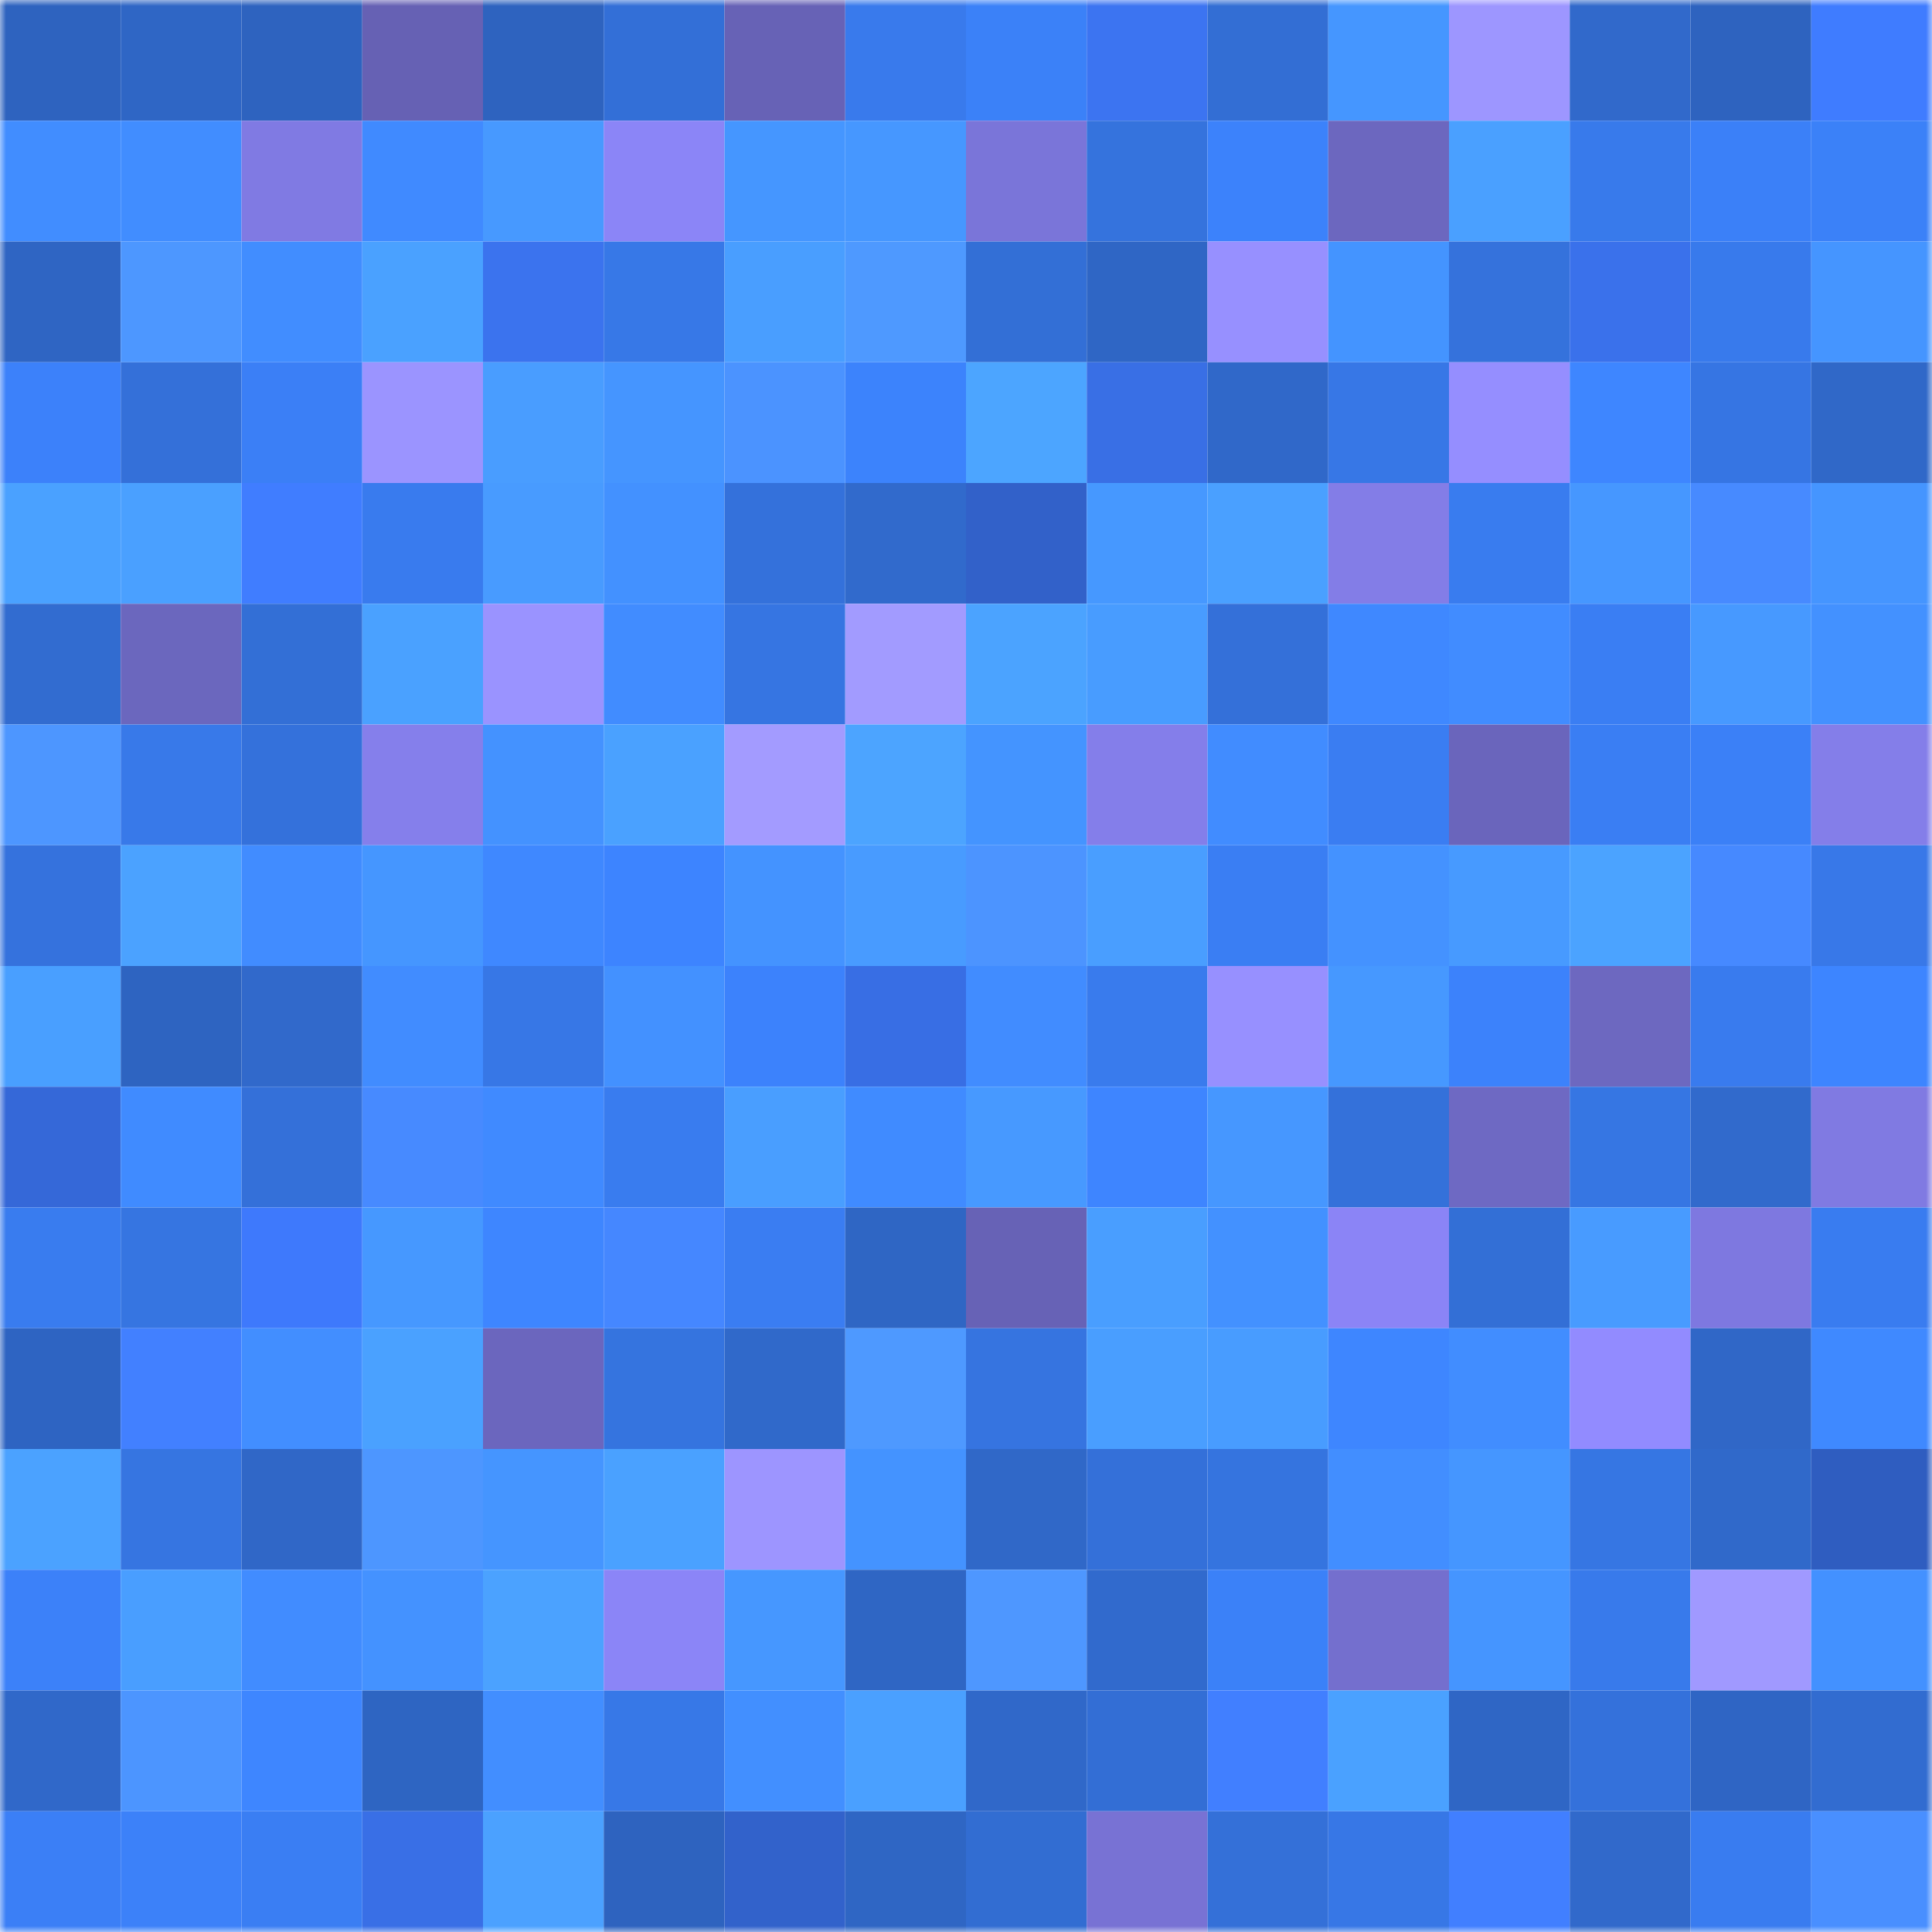 <svg viewBox="0 0 160 160" fill="none" role="img" xmlns="http://www.w3.org/2000/svg" width="240" height="240" name="basenames%2Ckwengr.base.eth"><mask id="1492904085" mask-type="alpha" maskUnits="userSpaceOnUse" x="0" y="0" width="160" height="160"><rect width="160" height="160" fill="#FFFFFF"></rect></mask><g mask="url(#1492904085)"><rect x="0" y="0" width="10" height="10" fill="#2e63bf"></rect><rect x="10" y="0" width="10" height="10" fill="#2f66c5"></rect><rect x="20" y="0" width="10" height="10" fill="#2e63bf"></rect><rect x="30" y="0" width="10" height="10" fill="#6661b4"></rect><rect x="40" y="0" width="10" height="10" fill="#2e63bf"></rect><rect x="50" y="0" width="10" height="10" fill="#336fd7"></rect><rect x="60" y="0" width="10" height="10" fill="#6762b6"></rect><rect x="70" y="0" width="10" height="10" fill="#397aec"></rect><rect x="80" y="0" width="10" height="10" fill="#3b81f8"></rect><rect x="90" y="0" width="10" height="10" fill="#3c74f1"></rect><rect x="100" y="0" width="10" height="10" fill="#336ed4"></rect><rect x="110" y="0" width="10" height="10" fill="#4596ff"></rect><rect x="120" y="0" width="10" height="10" fill="#9d96ff"></rect><rect x="130" y="0" width="10" height="10" fill="#3169cb"></rect><rect x="140" y="0" width="10" height="10" fill="#2e63bf"></rect><rect x="150" y="0" width="10" height="10" fill="#3f7cff"></rect><rect x="0" y="10" width="10" height="10" fill="#418dff"></rect><rect x="10" y="10" width="10" height="10" fill="#418dff"></rect><rect x="20" y="10" width="10" height="10" fill="#807ae3"></rect><rect x="30" y="10" width="10" height="10" fill="#408aff"></rect><rect x="40" y="10" width="10" height="10" fill="#4799ff"></rect><rect x="50" y="10" width="10" height="10" fill="#8b85f7"></rect><rect x="60" y="10" width="10" height="10" fill="#4596ff"></rect><rect x="70" y="10" width="10" height="10" fill="#4697ff"></rect><rect x="80" y="10" width="10" height="10" fill="#7a75d9"></rect><rect x="90" y="10" width="10" height="10" fill="#3573dd"></rect><rect x="100" y="10" width="10" height="10" fill="#3c82fb"></rect><rect x="110" y="10" width="10" height="10" fill="#6c67bf"></rect><rect x="120" y="10" width="10" height="10" fill="#4aa0ff"></rect><rect x="130" y="10" width="10" height="10" fill="#387aeb"></rect><rect x="140" y="10" width="10" height="10" fill="#3b80f8"></rect><rect x="150" y="10" width="10" height="10" fill="#3b81f8"></rect><rect x="0" y="20" width="10" height="10" fill="#2f65c3"></rect><rect x="10" y="20" width="10" height="10" fill="#4d97ff"></rect><rect x="20" y="20" width="10" height="10" fill="#418dff"></rect><rect x="30" y="20" width="10" height="10" fill="#4aa1ff"></rect><rect x="40" y="20" width="10" height="10" fill="#3b73ee"></rect><rect x="50" y="20" width="10" height="10" fill="#3778e7"></rect><rect x="60" y="20" width="10" height="10" fill="#499eff"></rect><rect x="70" y="20" width="10" height="10" fill="#4e99ff"></rect><rect x="80" y="20" width="10" height="10" fill="#336fd6"></rect><rect x="90" y="20" width="10" height="10" fill="#2f66c5"></rect><rect x="100" y="20" width="10" height="10" fill="#9790ff"></rect><rect x="110" y="20" width="10" height="10" fill="#4494ff"></rect><rect x="120" y="20" width="10" height="10" fill="#3572dc"></rect><rect x="130" y="20" width="10" height="10" fill="#3a71eb"></rect><rect x="140" y="20" width="10" height="10" fill="#387aec"></rect><rect x="150" y="20" width="10" height="10" fill="#4595ff"></rect><rect x="0" y="30" width="10" height="10" fill="#3c81fa"></rect><rect x="10" y="30" width="10" height="10" fill="#3470d9"></rect><rect x="20" y="30" width="10" height="10" fill="#3b7ff6"></rect><rect x="30" y="30" width="10" height="10" fill="#9b94ff"></rect><rect x="40" y="30" width="10" height="10" fill="#499dff"></rect><rect x="50" y="30" width="10" height="10" fill="#4595ff"></rect><rect x="60" y="30" width="10" height="10" fill="#4b93ff"></rect><rect x="70" y="30" width="10" height="10" fill="#3c83fc"></rect><rect x="80" y="30" width="10" height="10" fill="#4ca5ff"></rect><rect x="90" y="30" width="10" height="10" fill="#396fe5"></rect><rect x="100" y="30" width="10" height="10" fill="#3068c9"></rect><rect x="110" y="30" width="10" height="10" fill="#3777e6"></rect><rect x="120" y="30" width="10" height="10" fill="#958eff"></rect><rect x="130" y="30" width="10" height="10" fill="#3e86ff"></rect><rect x="140" y="30" width="10" height="10" fill="#3675e3"></rect><rect x="150" y="30" width="10" height="10" fill="#3068c8"></rect><rect x="0" y="40" width="10" height="10" fill="#4aa1ff"></rect><rect x="10" y="40" width="10" height="10" fill="#4aa0ff"></rect><rect x="20" y="40" width="10" height="10" fill="#407dff"></rect><rect x="30" y="40" width="10" height="10" fill="#397bee"></rect><rect x="40" y="40" width="10" height="10" fill="#489bff"></rect><rect x="50" y="40" width="10" height="10" fill="#4391ff"></rect><rect x="60" y="40" width="10" height="10" fill="#3471db"></rect><rect x="70" y="40" width="10" height="10" fill="#316acc"></rect><rect x="80" y="40" width="10" height="10" fill="#3261c9"></rect><rect x="90" y="40" width="10" height="10" fill="#4698ff"></rect><rect x="100" y="40" width="10" height="10" fill="#4aa0ff"></rect><rect x="110" y="40" width="10" height="10" fill="#837de7"></rect><rect x="120" y="40" width="10" height="10" fill="#397cef"></rect><rect x="130" y="40" width="10" height="10" fill="#4697ff"></rect><rect x="140" y="40" width="10" height="10" fill="#478aff"></rect><rect x="150" y="40" width="10" height="10" fill="#4595ff"></rect><rect x="0" y="50" width="10" height="10" fill="#326cd0"></rect><rect x="10" y="50" width="10" height="10" fill="#6b67be"></rect><rect x="20" y="50" width="10" height="10" fill="#336fd6"></rect><rect x="30" y="50" width="10" height="10" fill="#4aa1ff"></rect><rect x="40" y="50" width="10" height="10" fill="#9a93ff"></rect><rect x="50" y="50" width="10" height="10" fill="#418cff"></rect><rect x="60" y="50" width="10" height="10" fill="#3675e2"></rect><rect x="70" y="50" width="10" height="10" fill="#a29bff"></rect><rect x="80" y="50" width="10" height="10" fill="#4ba3ff"></rect><rect x="90" y="50" width="10" height="10" fill="#489cff"></rect><rect x="100" y="50" width="10" height="10" fill="#3470d9"></rect><rect x="110" y="50" width="10" height="10" fill="#3f88ff"></rect><rect x="120" y="50" width="10" height="10" fill="#418cff"></rect><rect x="130" y="50" width="10" height="10" fill="#3a7ef3"></rect><rect x="140" y="50" width="10" height="10" fill="#4799ff"></rect><rect x="150" y="50" width="10" height="10" fill="#4391ff"></rect><rect x="0" y="60" width="10" height="10" fill="#4d96ff"></rect><rect x="10" y="60" width="10" height="10" fill="#3879e9"></rect><rect x="20" y="60" width="10" height="10" fill="#3471db"></rect><rect x="30" y="60" width="10" height="10" fill="#857feb"></rect><rect x="40" y="60" width="10" height="10" fill="#4492ff"></rect><rect x="50" y="60" width="10" height="10" fill="#4aa1ff"></rect><rect x="60" y="60" width="10" height="10" fill="#a39bff"></rect><rect x="70" y="60" width="10" height="10" fill="#4ca4ff"></rect><rect x="80" y="60" width="10" height="10" fill="#4494ff"></rect><rect x="90" y="60" width="10" height="10" fill="#847eea"></rect><rect x="100" y="60" width="10" height="10" fill="#418cff"></rect><rect x="110" y="60" width="10" height="10" fill="#3a7df2"></rect><rect x="120" y="60" width="10" height="10" fill="#6a65bc"></rect><rect x="130" y="60" width="10" height="10" fill="#3a7ef3"></rect><rect x="140" y="60" width="10" height="10" fill="#3b80f7"></rect><rect x="150" y="60" width="10" height="10" fill="#847ee9"></rect><rect x="0" y="70" width="10" height="10" fill="#3572dd"></rect><rect x="10" y="70" width="10" height="10" fill="#4ba2ff"></rect><rect x="20" y="70" width="10" height="10" fill="#418cff"></rect><rect x="30" y="70" width="10" height="10" fill="#4596ff"></rect><rect x="40" y="70" width="10" height="10" fill="#3f88ff"></rect><rect x="50" y="70" width="10" height="10" fill="#3d84ff"></rect><rect x="60" y="70" width="10" height="10" fill="#4493ff"></rect><rect x="70" y="70" width="10" height="10" fill="#489bff"></rect><rect x="80" y="70" width="10" height="10" fill="#4c94ff"></rect><rect x="90" y="70" width="10" height="10" fill="#499eff"></rect><rect x="100" y="70" width="10" height="10" fill="#3a7ef3"></rect><rect x="110" y="70" width="10" height="10" fill="#4492ff"></rect><rect x="120" y="70" width="10" height="10" fill="#479aff"></rect><rect x="130" y="70" width="10" height="10" fill="#4ba3ff"></rect><rect x="140" y="70" width="10" height="10" fill="#4689ff"></rect><rect x="150" y="70" width="10" height="10" fill="#3878e8"></rect><rect x="0" y="80" width="10" height="10" fill="#499fff"></rect><rect x="10" y="80" width="10" height="10" fill="#2e64c1"></rect><rect x="20" y="80" width="10" height="10" fill="#3169cb"></rect><rect x="30" y="80" width="10" height="10" fill="#418cff"></rect><rect x="40" y="80" width="10" height="10" fill="#3777e6"></rect><rect x="50" y="80" width="10" height="10" fill="#4391ff"></rect><rect x="60" y="80" width="10" height="10" fill="#3c82fc"></rect><rect x="70" y="80" width="10" height="10" fill="#386ee4"></rect><rect x="80" y="80" width="10" height="10" fill="#418cff"></rect><rect x="90" y="80" width="10" height="10" fill="#397bed"></rect><rect x="100" y="80" width="10" height="10" fill="#9790ff"></rect><rect x="110" y="80" width="10" height="10" fill="#4698ff"></rect><rect x="120" y="80" width="10" height="10" fill="#3c82fb"></rect><rect x="130" y="80" width="10" height="10" fill="#6d68c0"></rect><rect x="140" y="80" width="10" height="10" fill="#397bee"></rect><rect x="150" y="80" width="10" height="10" fill="#3d85ff"></rect><rect x="0" y="90" width="10" height="10" fill="#3568d8"></rect><rect x="10" y="90" width="10" height="10" fill="#408bff"></rect><rect x="20" y="90" width="10" height="10" fill="#3470d9"></rect><rect x="30" y="90" width="10" height="10" fill="#478aff"></rect><rect x="40" y="90" width="10" height="10" fill="#408aff"></rect><rect x="50" y="90" width="10" height="10" fill="#397cef"></rect><rect x="60" y="90" width="10" height="10" fill="#499eff"></rect><rect x="70" y="90" width="10" height="10" fill="#408bff"></rect><rect x="80" y="90" width="10" height="10" fill="#4799ff"></rect><rect x="90" y="90" width="10" height="10" fill="#3e85ff"></rect><rect x="100" y="90" width="10" height="10" fill="#4697ff"></rect><rect x="110" y="90" width="10" height="10" fill="#3471da"></rect><rect x="120" y="90" width="10" height="10" fill="#6e69c3"></rect><rect x="130" y="90" width="10" height="10" fill="#3676e3"></rect><rect x="140" y="90" width="10" height="10" fill="#316acc"></rect><rect x="150" y="90" width="10" height="10" fill="#807ae2"></rect><rect x="0" y="100" width="10" height="10" fill="#397cef"></rect><rect x="10" y="100" width="10" height="10" fill="#3675e1"></rect><rect x="20" y="100" width="10" height="10" fill="#3e79fc"></rect><rect x="30" y="100" width="10" height="10" fill="#4698ff"></rect><rect x="40" y="100" width="10" height="10" fill="#3e86ff"></rect><rect x="50" y="100" width="10" height="10" fill="#4587ff"></rect><rect x="60" y="100" width="10" height="10" fill="#3a7df2"></rect><rect x="70" y="100" width="10" height="10" fill="#2f66c4"></rect><rect x="80" y="100" width="10" height="10" fill="#6762b6"></rect><rect x="90" y="100" width="10" height="10" fill="#499eff"></rect><rect x="100" y="100" width="10" height="10" fill="#4391ff"></rect><rect x="110" y="100" width="10" height="10" fill="#8b84f6"></rect><rect x="120" y="100" width="10" height="10" fill="#336fd6"></rect><rect x="130" y="100" width="10" height="10" fill="#489bff"></rect><rect x="140" y="100" width="10" height="10" fill="#7e78e0"></rect><rect x="150" y="100" width="10" height="10" fill="#397cf0"></rect><rect x="0" y="110" width="10" height="10" fill="#2e64c2"></rect><rect x="10" y="110" width="10" height="10" fill="#4280ff"></rect><rect x="20" y="110" width="10" height="10" fill="#428eff"></rect><rect x="30" y="110" width="10" height="10" fill="#4aa1ff"></rect><rect x="40" y="110" width="10" height="10" fill="#6b66be"></rect><rect x="50" y="110" width="10" height="10" fill="#3574df"></rect><rect x="60" y="110" width="10" height="10" fill="#3069ca"></rect><rect x="70" y="110" width="10" height="10" fill="#4e99ff"></rect><rect x="80" y="110" width="10" height="10" fill="#3674e0"></rect><rect x="90" y="110" width="10" height="10" fill="#499eff"></rect><rect x="100" y="110" width="10" height="10" fill="#489cff"></rect><rect x="110" y="110" width="10" height="10" fill="#3e86ff"></rect><rect x="120" y="110" width="10" height="10" fill="#418dff"></rect><rect x="130" y="110" width="10" height="10" fill="#928bff"></rect><rect x="140" y="110" width="10" height="10" fill="#3067c7"></rect><rect x="150" y="110" width="10" height="10" fill="#3f89ff"></rect><rect x="0" y="120" width="10" height="10" fill="#4ba2ff"></rect><rect x="10" y="120" width="10" height="10" fill="#3675e1"></rect><rect x="20" y="120" width="10" height="10" fill="#3067c7"></rect><rect x="30" y="120" width="10" height="10" fill="#4d96ff"></rect><rect x="40" y="120" width="10" height="10" fill="#4595ff"></rect><rect x="50" y="120" width="10" height="10" fill="#4aa1ff"></rect><rect x="60" y="120" width="10" height="10" fill="#9d95ff"></rect><rect x="70" y="120" width="10" height="10" fill="#4493ff"></rect><rect x="80" y="120" width="10" height="10" fill="#3068c8"></rect><rect x="90" y="120" width="10" height="10" fill="#3470d9"></rect><rect x="100" y="120" width="10" height="10" fill="#3574df"></rect><rect x="110" y="120" width="10" height="10" fill="#428eff"></rect><rect x="120" y="120" width="10" height="10" fill="#4596ff"></rect><rect x="130" y="120" width="10" height="10" fill="#3676e3"></rect><rect x="140" y="120" width="10" height="10" fill="#3069ca"></rect><rect x="150" y="120" width="10" height="10" fill="#2f5dc0"></rect><rect x="0" y="130" width="10" height="10" fill="#3c81f9"></rect><rect x="10" y="130" width="10" height="10" fill="#499eff"></rect><rect x="20" y="130" width="10" height="10" fill="#418cff"></rect><rect x="30" y="130" width="10" height="10" fill="#4492ff"></rect><rect x="40" y="130" width="10" height="10" fill="#4ba2ff"></rect><rect x="50" y="130" width="10" height="10" fill="#8b85f7"></rect><rect x="60" y="130" width="10" height="10" fill="#4697ff"></rect><rect x="70" y="130" width="10" height="10" fill="#2f66c4"></rect><rect x="80" y="130" width="10" height="10" fill="#4e97ff"></rect><rect x="90" y="130" width="10" height="10" fill="#316acd"></rect><rect x="100" y="130" width="10" height="10" fill="#3b81f8"></rect><rect x="110" y="130" width="10" height="10" fill="#746fce"></rect><rect x="120" y="130" width="10" height="10" fill="#4595ff"></rect><rect x="130" y="130" width="10" height="10" fill="#387aeb"></rect><rect x="140" y="130" width="10" height="10" fill="#a099ff"></rect><rect x="150" y="130" width="10" height="10" fill="#4391ff"></rect><rect x="0" y="140" width="10" height="10" fill="#3068c9"></rect><rect x="10" y="140" width="10" height="10" fill="#4c95ff"></rect><rect x="20" y="140" width="10" height="10" fill="#3e86ff"></rect><rect x="30" y="140" width="10" height="10" fill="#2e65c2"></rect><rect x="40" y="140" width="10" height="10" fill="#428eff"></rect><rect x="50" y="140" width="10" height="10" fill="#3778e7"></rect><rect x="60" y="140" width="10" height="10" fill="#428fff"></rect><rect x="70" y="140" width="10" height="10" fill="#4aa0ff"></rect><rect x="80" y="140" width="10" height="10" fill="#3068c9"></rect><rect x="90" y="140" width="10" height="10" fill="#336ed5"></rect><rect x="100" y="140" width="10" height="10" fill="#417fff"></rect><rect x="110" y="140" width="10" height="10" fill="#4aa1ff"></rect><rect x="120" y="140" width="10" height="10" fill="#2f66c5"></rect><rect x="130" y="140" width="10" height="10" fill="#3471db"></rect><rect x="140" y="140" width="10" height="10" fill="#2f65c4"></rect><rect x="150" y="140" width="10" height="10" fill="#326cd0"></rect><rect x="0" y="150" width="10" height="10" fill="#3b7ff6"></rect><rect x="10" y="150" width="10" height="10" fill="#3c81f9"></rect><rect x="20" y="150" width="10" height="10" fill="#3a7ef3"></rect><rect x="30" y="150" width="10" height="10" fill="#396fe6"></rect><rect x="40" y="150" width="10" height="10" fill="#4ba1ff"></rect><rect x="50" y="150" width="10" height="10" fill="#2e63bf"></rect><rect x="60" y="150" width="10" height="10" fill="#3262cb"></rect><rect x="70" y="150" width="10" height="10" fill="#2f66c4"></rect><rect x="80" y="150" width="10" height="10" fill="#326dd2"></rect><rect x="90" y="150" width="10" height="10" fill="#7872d4"></rect><rect x="100" y="150" width="10" height="10" fill="#3470d8"></rect><rect x="110" y="150" width="10" height="10" fill="#3777e6"></rect><rect x="120" y="150" width="10" height="10" fill="#417fff"></rect><rect x="130" y="150" width="10" height="10" fill="#3169cb"></rect><rect x="140" y="150" width="10" height="10" fill="#397cf0"></rect><rect x="150" y="150" width="10" height="10" fill="#498fff"></rect></g></svg>